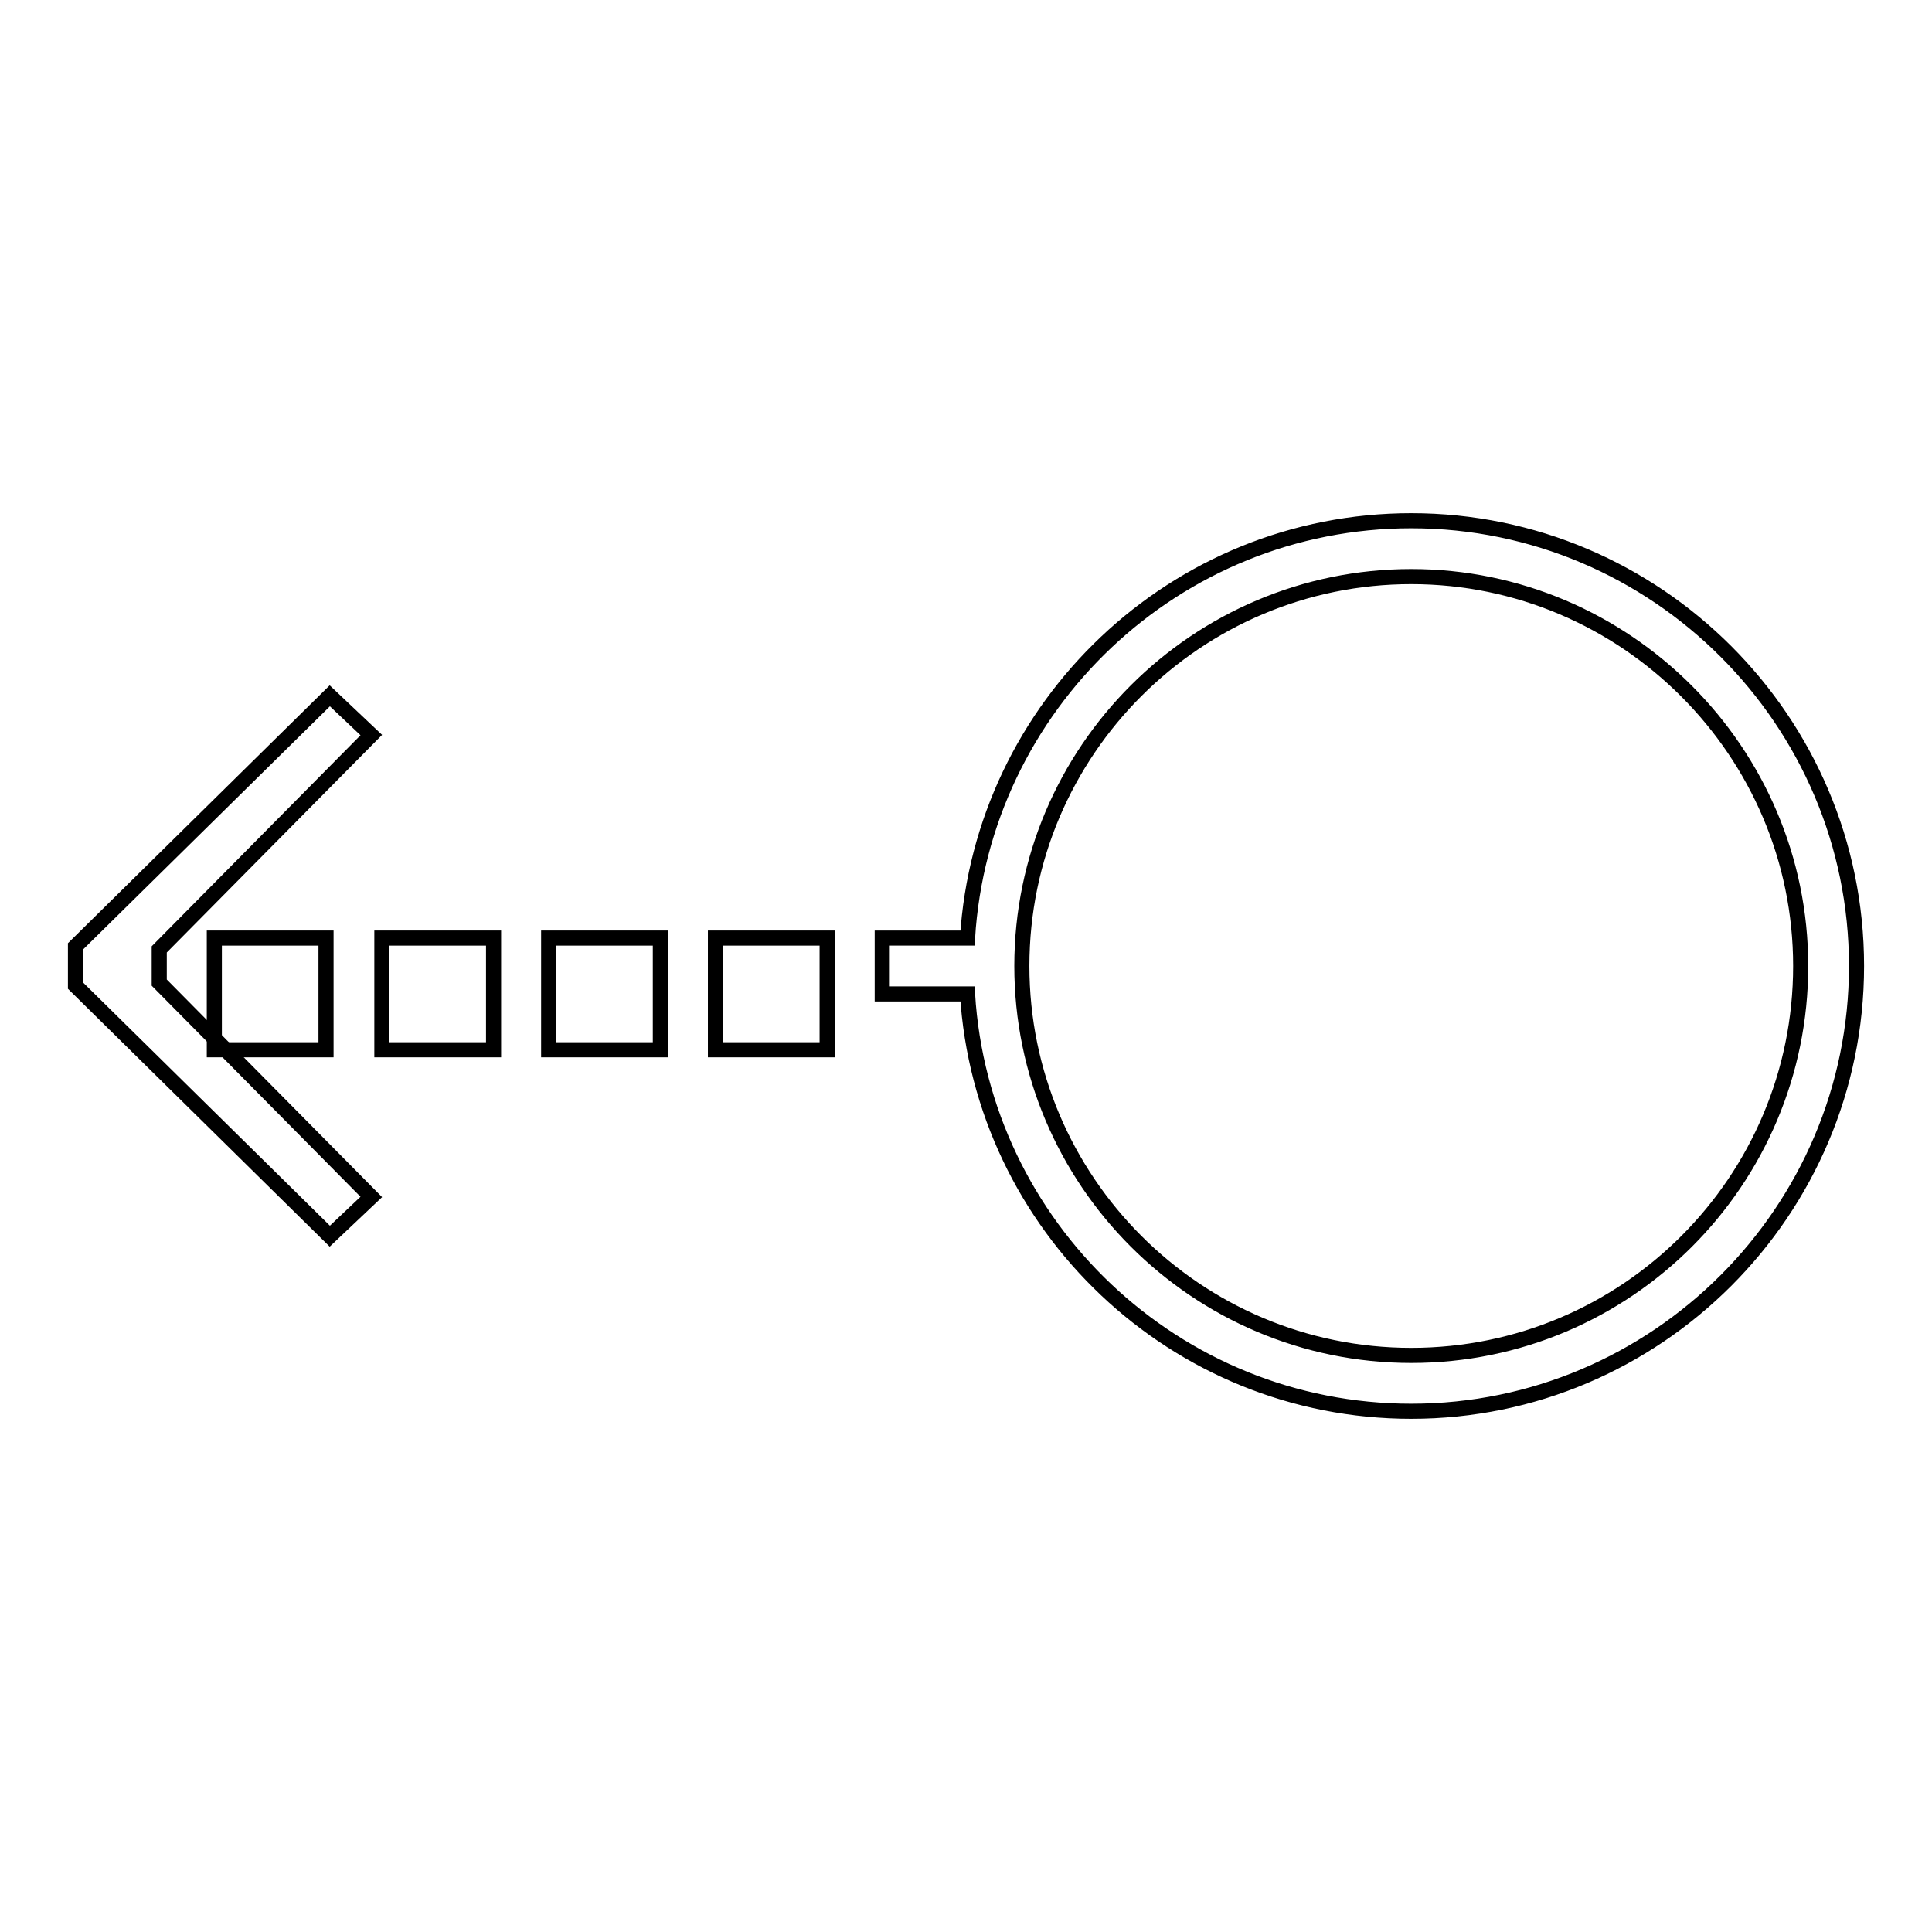 <?xml version="1.0" encoding="utf-8"?>
<!-- Svg Vector Icons : http://www.onlinewebfonts.com/icon -->
<!DOCTYPE svg PUBLIC "-//W3C//DTD SVG 1.1//EN" "http://www.w3.org/Graphics/SVG/1.1/DTD/svg11.dtd">
<svg version="1.1" xmlns="http://www.w3.org/2000/svg" xmlns:xlink="http://www.w3.org/1999/xlink" x="0px" y="0px" viewBox="0 0 256 256" enable-background="new 0 0 256 256" xml:space="preserve">
<g> <g> <path stroke-width="2" fill-opacity="0" stroke="#000000"  d="M28.4 124.3h14.8v14.8h-14.8z"/> <path stroke-width="2" fill-opacity="0" stroke="#000000"  d="M94.8 124.3h14.8v14.8h-14.8z"/> <path stroke-width="2" fill-opacity="0" stroke="#000000"  d="M72.7 124.3h14.8v14.8h-14.8z"/> <path stroke-width="2" fill-opacity="0" stroke="#000000"  d="M50.6 124.3h14.8v14.8h-14.8z"/> <path stroke-width="2" fill-opacity="0" stroke="#000000"  d="M187,69c-31.3,0-56.9,24.5-58.8,55.3h-11.3v7.4h11.3c1.9,30.8,27.5,55.3,58.8,55.3c32.5,0,59-26.5,59-59  S219.5,69,187,69z M187,179.6c-28.5,0-51.6-23.2-51.6-51.6c0-28.5,23.2-51.6,51.6-51.6s51.6,23.2,51.6,51.6  C238.6,156.5,215.5,179.6,187,179.6z"/> <path stroke-width="2" fill-opacity="0" stroke="#000000"  d="M43.7 92.2L10 125.4 10 130.6 43.7 163.8 49.2 158.6 21.1 130.2 21.1 125.8 49.2 97.4 z"/> </g></g>
</svg>